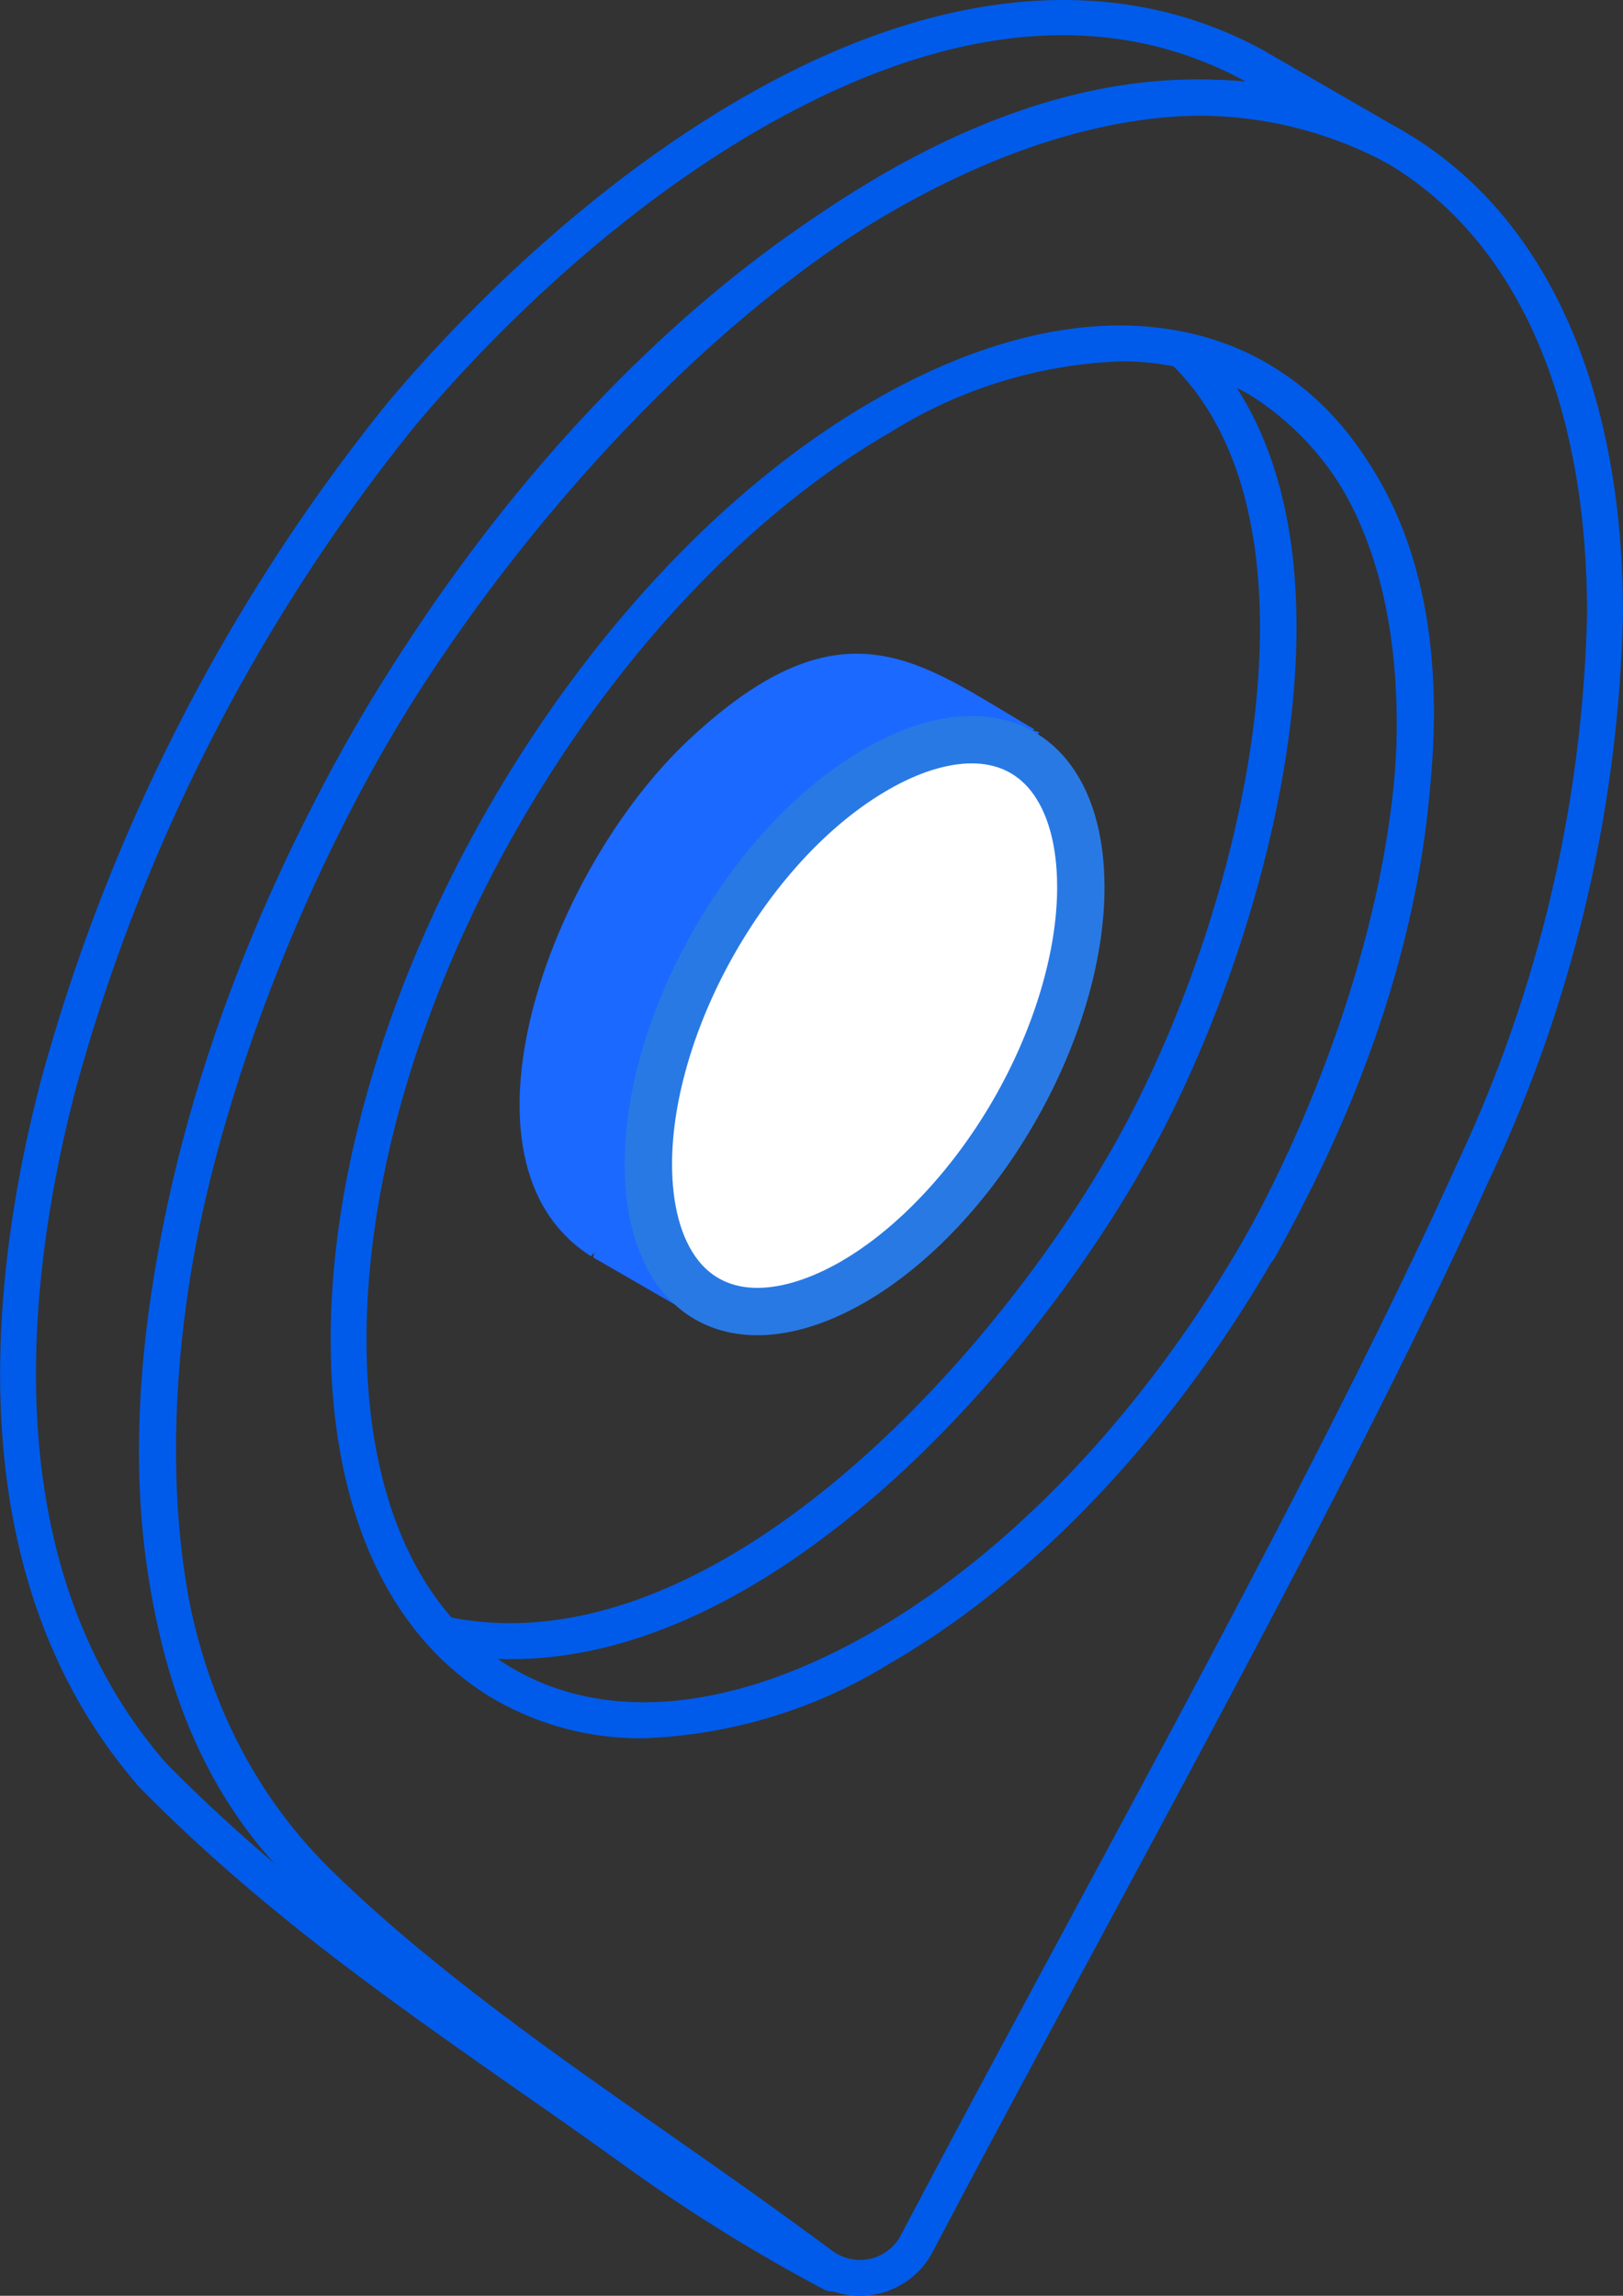<svg id="Group_2264" data-name="Group 2264" xmlns="http://www.w3.org/2000/svg" width="68.542" height="96.965" viewBox="0 0 68.542 96.965">
  <rect x="0" y="0" width="68.542" height="96.965" fill="#333333" stroke="none"/>
  <g id="Group_2259" data-name="Group 2259" transform="translate(0 0)">
    <g id="Group_2258" data-name="Group 2258">
      <path id="Path_15159" data-name="Path 15159" d="M1023.354,2279.877a3.485,3.485,0,0,1-2.055-.671c-1.772-1.294-3.628-2.594-5.592-3.971-6.159-4.316-12.527-8.779-16.964-13.492-3.843-4.146-5.789-10.069-5.789-17.61,0-19.69,13.882-43.723,30.947-53.573,8.4-4.85,16.339-5.609,22.351-2.138s9.325,10.729,9.325,20.434a59.128,59.128,0,0,1-5.623,23.829c-4.377,9.681-10.661,21.349-16.739,32.632-2.407,4.468-4.681,8.69-6.794,12.709h0a3.462,3.462,0,0,1-3.067,1.851Zm14.559-92.084c-4.049,0-8.561,1.369-13.255,4.079-16.646,9.61-30.189,33.054-30.189,52.261,0,7.146,1.81,12.723,5.381,16.575,4.326,4.6,10.629,9.014,16.725,13.287,1.971,1.381,3.832,2.685,5.616,3.987a1.967,1.967,0,0,0,1.606.329,1.945,1.945,0,0,0,1.282-.99c2.116-4.026,4.392-8.25,6.8-12.723,6.065-11.26,12.336-22.9,16.692-32.537a57.61,57.61,0,0,0,5.489-23.206c0-9.141-3.043-15.932-8.568-19.121A14.959,14.959,0,0,0,1037.913,2187.793Zm-12.163,89.881h0Z" transform="translate(-987.035 -2182.912)" fill="#005bea"/>
      <path id="Path_15160" data-name="Path 15160" d="M1028.034,2274.158a12.325,12.325,0,0,1-6.244-1.609c-4.5-2.6-6.974-8.007-6.974-15.234,0-14.575,10.274-32.355,22.9-39.637h0c6.246-3.614,12.162-4.176,16.659-1.582s6.979,8,6.979,15.229c0,14.572-10.264,32.356-22.88,39.647A21.223,21.223,0,0,1,1028.034,2274.158Zm20.1-58.152a19.66,19.66,0,0,0-9.662,2.983h0c-12.209,7.039-22.142,24.231-22.142,38.324,0,6.663,2.208,11.607,6.216,13.921s9.4,1.755,15.169-1.577c12.2-7.049,22.122-24.246,22.122-38.335,0-6.66-2.209-11.6-6.221-13.916A10.828,10.828,0,0,0,1048.137,2216.006Zm-10.042,2.327h0Z" transform="translate(-1000.851 -2200.742)" fill="#005bea"/>
      <path id="Path_15161" data-name="Path 15161" d="M1047.385,2242.7c-4.729-2.738-7.978-5.735-14.568.428-5.932,5.537-10.389,17.884-4.151,21.831" transform="translate(-1003.707 -2211.901)" fill="#1b69ff" fill-rule="evenodd"/>
      <path id="Path_15162" data-name="Path 15162" d="M983.3,2252.843a.757.757,0,0,1-.572-.261c-7.557-8.693-6.426-20.976-4.147-29.748a78.548,78.548,0,0,1,14.565-28.573c2.257-2.717,8.376-9.493,16.424-13.739,7.663-4.043,14.815-4.474,20.682-1.248a.758.758,0,0,1-.73,1.328c-5.477-3.011-11.952-2.588-19.245,1.26-7.808,4.119-13.767,10.72-15.966,13.367a76.931,76.931,0,0,0-14.264,27.985c-2.188,8.42-3.3,20.178,3.824,28.373a.758.758,0,0,1-.571,1.255Z" transform="translate(-976.87 -2177.135)" fill="#005bea"/>
      <path id="Path_15163" data-name="Path 15163" d="M1021.753,2279.679a.76.76,0,0,1-.378-.1,71.437,71.437,0,0,1-8.334-5.176c-.783-.561-1.8-1.292-3.305-2.344l-1.082-.757c-5.7-3.991-11.09-7.761-16.168-12.925a.758.758,0,1,1,1.081-1.062c1.593,1.619,3.2,3.084,4.834,4.464-11.69-13.323-3.641-36.336,3.186-48.149,8.292-14.359,27.623-33.909,44.2-25.24a.758.758,0,1,1-.7,1.343c-8.742-4.573-17.88-.259-24.006,4.164-8.022,5.793-14.649,14.383-18.176,20.491-6.828,11.814-14.985,35.127-2.249,47.563,4.123,4.028,9.217,7.592,14.144,11.039,2.458,1.719,5,3.5,7.418,5.329a.758.758,0,0,1-.458,1.362Z" transform="translate(-986.601 -2182.895)" fill="#005bea"/>
      <path id="Path_15164" data-name="Path 15164" d="M1029.486,2271.315a14.7,14.7,0,0,1-2.922-.29.758.758,0,1,1,.3-1.485c11.341,2.294,23.462-11.406,28.438-20.584,5.061-9.354,9.033-25.584,2.019-32.376a.758.758,0,0,1,.682-1.286,11.282,11.282,0,0,1,3.419,1.3c5.363,3.395,7.723,9.627,6.848,18.037a54.543,54.543,0,0,1-6.552,19.746.758.758,0,0,1-1.323-.739c5.956-10.661,10.934-28.98.237-35.752q-.255-.15-.525-.285c5.478,8.456,1.043,23.725-3.473,32.073C1051.676,2258.825,1040.731,2271.315,1029.486,2271.315Z" transform="translate(-1007.891 -2201.24)" fill="#005bea"/>
      <path id="Path_15166" data-name="Path 15166" d="M1125.431,2187.568a.752.752,0,0,1-.378-.1l-5.818-3.362a.758.758,0,1,1,.758-1.312l5.818,3.361a.758.758,0,0,1-.38,1.414Z" transform="translate(-1066.602 -2180.647)" fill="#005bea"/>
    </g>
    <path id="Path_15167" data-name="Path 15167" d="M1055.673,2248.114l-5-1.276-3.971.475-6.929,8.313-2.937,14.677,3.641,2.1" transform="translate(-1011.784 -2217.193)" fill="#1b69ff" fill-rule="evenodd"/>
    <g id="Path_15168" data-name="Path 15168" transform="translate(-1015.226 -2218.741)" fill="#fff" fill-rule="evenodd">
      <path d="M 1047.211 2274.135 C 1045.867 2274.135 1044.738 2273.609 1043.944 2272.615 C 1043.07 2271.518 1042.608 2269.889 1042.608 2267.903 C 1042.608 2264.951 1043.613 2261.584 1045.438 2258.423 C 1047.264 2255.259 1049.68 2252.705 1052.239 2251.231 C 1053.655 2250.414 1055.046 2249.983 1056.262 2249.983 C 1057.606 2249.983 1058.737 2250.509 1059.532 2251.504 C 1060.408 2252.601 1060.871 2254.23 1060.871 2256.216 C 1060.871 2259.164 1059.864 2262.53 1058.036 2265.694 C 1056.209 2268.857 1053.795 2271.412 1051.24 2272.887 C 1049.822 2273.703 1048.428 2274.135 1047.211 2274.135 Z" stroke="none"/>
      <path d="M 1056.262 2250.983 L 1056.262 2250.983 C 1055.221 2250.983 1054.003 2251.368 1052.738 2252.098 C 1050.329 2253.485 1048.044 2255.909 1046.304 2258.923 C 1044.591 2261.891 1043.608 2265.164 1043.608 2267.903 C 1043.608 2269.66 1043.995 2271.074 1044.726 2271.991 C 1045.332 2272.75 1046.168 2273.135 1047.211 2273.135 C 1048.253 2273.135 1049.474 2272.75 1050.74 2272.021 C 1053.111 2270.652 1055.454 2268.164 1057.171 2265.194 C 1058.887 2262.223 1059.871 2258.951 1059.871 2256.216 C 1059.871 2254.459 1059.483 2253.046 1058.75 2252.128 C 1058.143 2251.368 1057.306 2250.983 1056.262 2250.983 M 1056.262 2248.983 C 1059.586 2248.983 1061.871 2251.631 1061.871 2256.216 C 1061.871 2262.67 1057.332 2270.525 1051.74 2273.753 C 1046.134 2276.981 1041.608 2274.365 1041.608 2267.903 C 1041.608 2261.447 1046.134 2253.592 1051.74 2250.365 C 1053.365 2249.427 1054.901 2248.983 1056.262 2248.983 Z" stroke="none" fill="#2979e4"/>
    </g>
  </g>
</svg>

